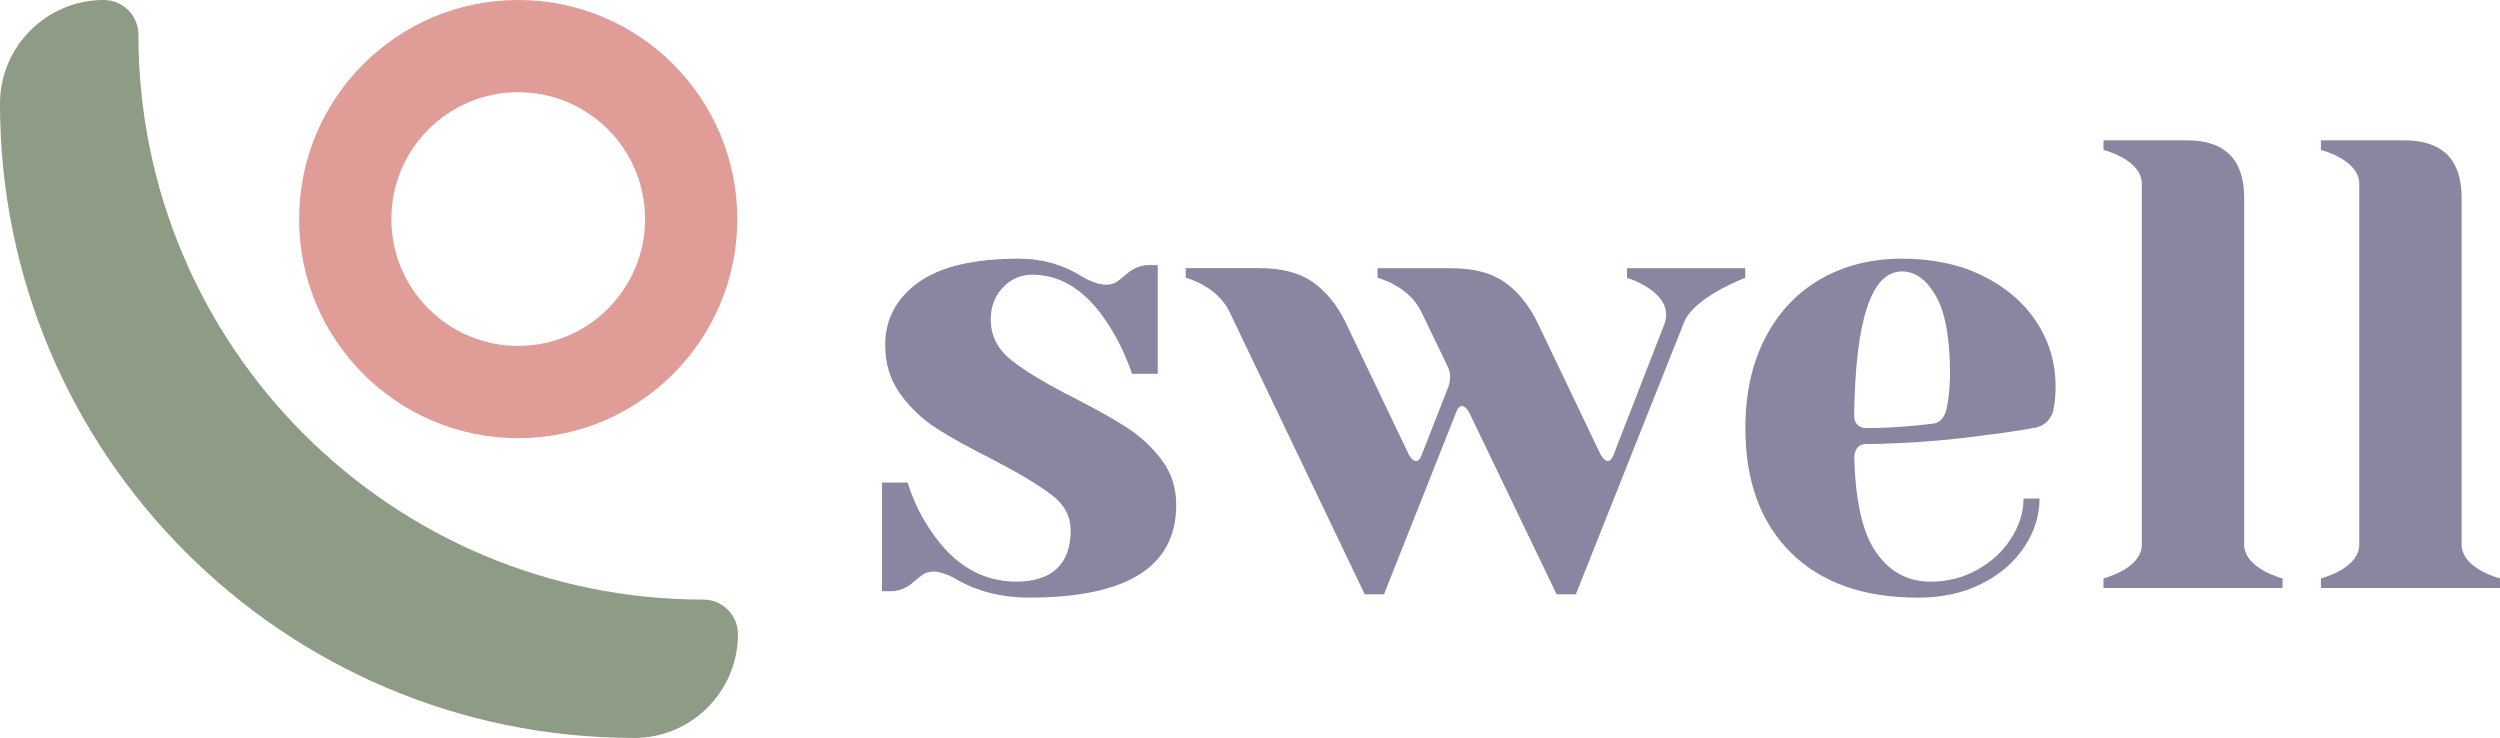 <svg viewBox="0 0 731.79 216" version="1.1" xmlns="http://www.w3.org/2000/svg">
  <defs>
    <style>
      .cls-1 {
        fill: #e09d98;
      }

      .cls-2 {
        fill: #8e9b85;
      }

      .cls-3 {
        fill: #8a85a1;
      }
    </style>
  </defs>
  
  <g>
    <g id="Layer_1">
      <g>
        <g>
          <path d="M151.69,0C116.27,0,87.56,28.71,87.56,64.13s28.71,64.13,64.13,64.13,64.13-28.71,64.13-64.13S187.1,0,151.69,0ZM151.69,101.25c-20.5,0-37.13-16.62-37.13-37.13s16.62-37.13,37.13-37.13,37.13,16.62,37.13,37.13-16.62,37.13-37.13,37.13Z" class="cls-1"></path>
          <path d="M185.63,216C83.11,216,0,132.89,0,30.38,0,13.6,13.6,0,30.38,0c5.59,0,10.13,4.53,10.13,10.13,0,91.33,74.04,165.38,165.38,165.38,5.59,0,10.12,4.53,10.12,10.12,0,16.78-13.6,30.38-30.37,30.38Z" class="cls-2"></path>
        </g>
        <path d="M412.15,132.62s1.08,2.35,2.33,2.35c1.24,0,1.89-2.35,1.89-2.35l7.64-19.54s.48-1.49.48-2.92-.75-2.92-.75-2.92l-7.71-15.99c-3.7-7.68-12.79-9.93-12.79-9.93v-2.81h21.53c6.61,0,11.86,1.38,15.72,4.12,3.87,2.75,7.05,6.68,9.55,11.79l18.26,38.18s1.08,2.35,2.33,2.35c1.24,0,1.89-2.35,1.89-2.35l14.61-37.56c3.64-9.35-10.88-13.73-10.88-13.73v-2.81h34.63v2.81s-14.98,5.62-17.92,13.01l-31.69,79.65h-5.62l-25.38-52.79s-1.08-2.35-2.33-2.35c-1.24,0-1.89,2.35-1.89,2.35l-20.94,52.79h-5.62l-39.62-82.74c-3.7-7.68-12.79-9.93-12.79-9.93v-2.81h21.53c6.61,0,11.86,1.38,15.73,4.12,3.87,2.75,7.05,6.68,9.55,11.79l18.26,38.18Z" class="cls-3"></path>
        <path d="M298.42,75.71c-13.36,0-23.24,2.34-29.67,7.02-6.43,4.68-9.64,10.76-9.64,18.25,0,5.49,1.47,10.27,4.4,14.32,2.93,4.06,6.49,7.43,10.67,10.11,4.18,2.69,9.64,5.71,16.38,9.08,7.86,4.12,13.63,7.58,17.32,10.39,3.68,2.81,5.52,6.27,5.52,10.39,0,4.87-1.34,8.58-4.02,11.14-2.69,2.56-6.65,3.84-11.89,3.84-9.86,0-18.1-4.8-24.71-14.41-3.12-4.49-5.49-9.36-7.11-14.6h-7.49v31.82h2.81c3.12,0,5.62-2.06,5.62-2.06l3.01-2.44s1.36-1.25,3.54-1.25c3.42,0,7.3,2.57,7.3,2.57,6.11,3.37,13.04,5.05,20.78,5.05,28.7,0,43.06-9.05,43.06-27.14,0-4.99-1.4-9.36-4.21-13.1-2.81-3.74-6.18-6.89-10.11-9.45-3.93-2.56-9.21-5.52-15.82-8.89-8.11-4.12-14.17-7.77-18.16-10.95-4-3.18-5.99-7.14-5.99-11.89,0-3.74,1.18-6.86,3.56-9.36,2.37-2.49,5.24-3.74,8.61-3.74,8.61,0,16.03,4.87,22.28,14.6,2.74,4.24,5.05,9.05,6.93,14.41h7.49v-31.82h-2.81c-3.12,0-5.62,2.06-5.62,2.06l-3.01,2.44s-1.36,1.25-3.54,1.25c-3.42,0-7.11-2.38-7.11-2.38-5.62-3.49-11.73-5.24-18.35-5.24Z" class="cls-3"></path>
        <path d="M615.72,169.31s11.23-2.81,11.23-9.93V53.81c0-7.12-11.23-9.93-11.23-9.93v-2.81h24.34c11.23,0,16.85,5.62,16.85,16.85v101.46c0,7.12,11.23,9.93,11.23,9.93v2.81h-52.42v-2.81Z" class="cls-3"></path>
        <path d="M679.37,169.31s11.23-2.81,11.23-9.93V53.81c0-7.12-11.23-9.93-11.23-9.93v-2.81h24.34c11.23,0,16.85,5.62,16.85,16.85v101.46c0,7.12,11.23,9.93,11.23,9.93v2.81h-52.42v-2.81Z" class="cls-3"></path>
        <path d="M596.16,94.34c-3.68-5.68-8.92-10.2-15.72-13.57-6.8-3.37-14.7-5.05-23.68-5.05s-16.94,2-23.87,5.99c-6.93,4-12.33,9.74-16.19,17.22-3.87,7.49-5.8,16.29-5.8,26.4,0,15.48,4.43,27.61,13.29,36.41,8.86,8.8,21.28,13.2,37.25,13.2,6.99,0,13.17-1.34,18.53-4.02,5.36-2.68,9.55-6.27,12.54-10.76,3-4.49,4.49-9.23,4.49-14.23h-4.68c0,4-1.22,7.89-3.65,11.7-2.43,3.81-5.74,6.86-9.92,9.17-4.18,2.31-8.7,3.46-13.57,3.46-6.99,0-12.48-3.09-16.47-9.27-3.65-5.64-5.63-14.74-5.94-27.3,0,0,.08-3.63,3.27-3.7,12.23-.14,24.35-1.07,36.37-2.79,4.72-.57,9.18-1.24,13.4-2.02,4.24-.84,5.17-4.84,5.17-4.84.48-2.06.72-4.46.72-7.19,0-6.86-1.84-13.13-5.52-18.81ZM569.86,119.33s-.6,4.27-3.94,4.66c0,0-9.63,1.33-19.89,1.33,0,0-3.29,0-3.29-3.68.37-28.12,5.04-42.19,14.02-42.19,3.87,0,7.17,2.4,9.92,7.21,2.74,4.81,4.12,12.39,4.12,22.75,0,3.5-.31,6.8-.94,9.92Z" class="cls-3"></path>
      </g>
    </g>
  </g>
</svg>